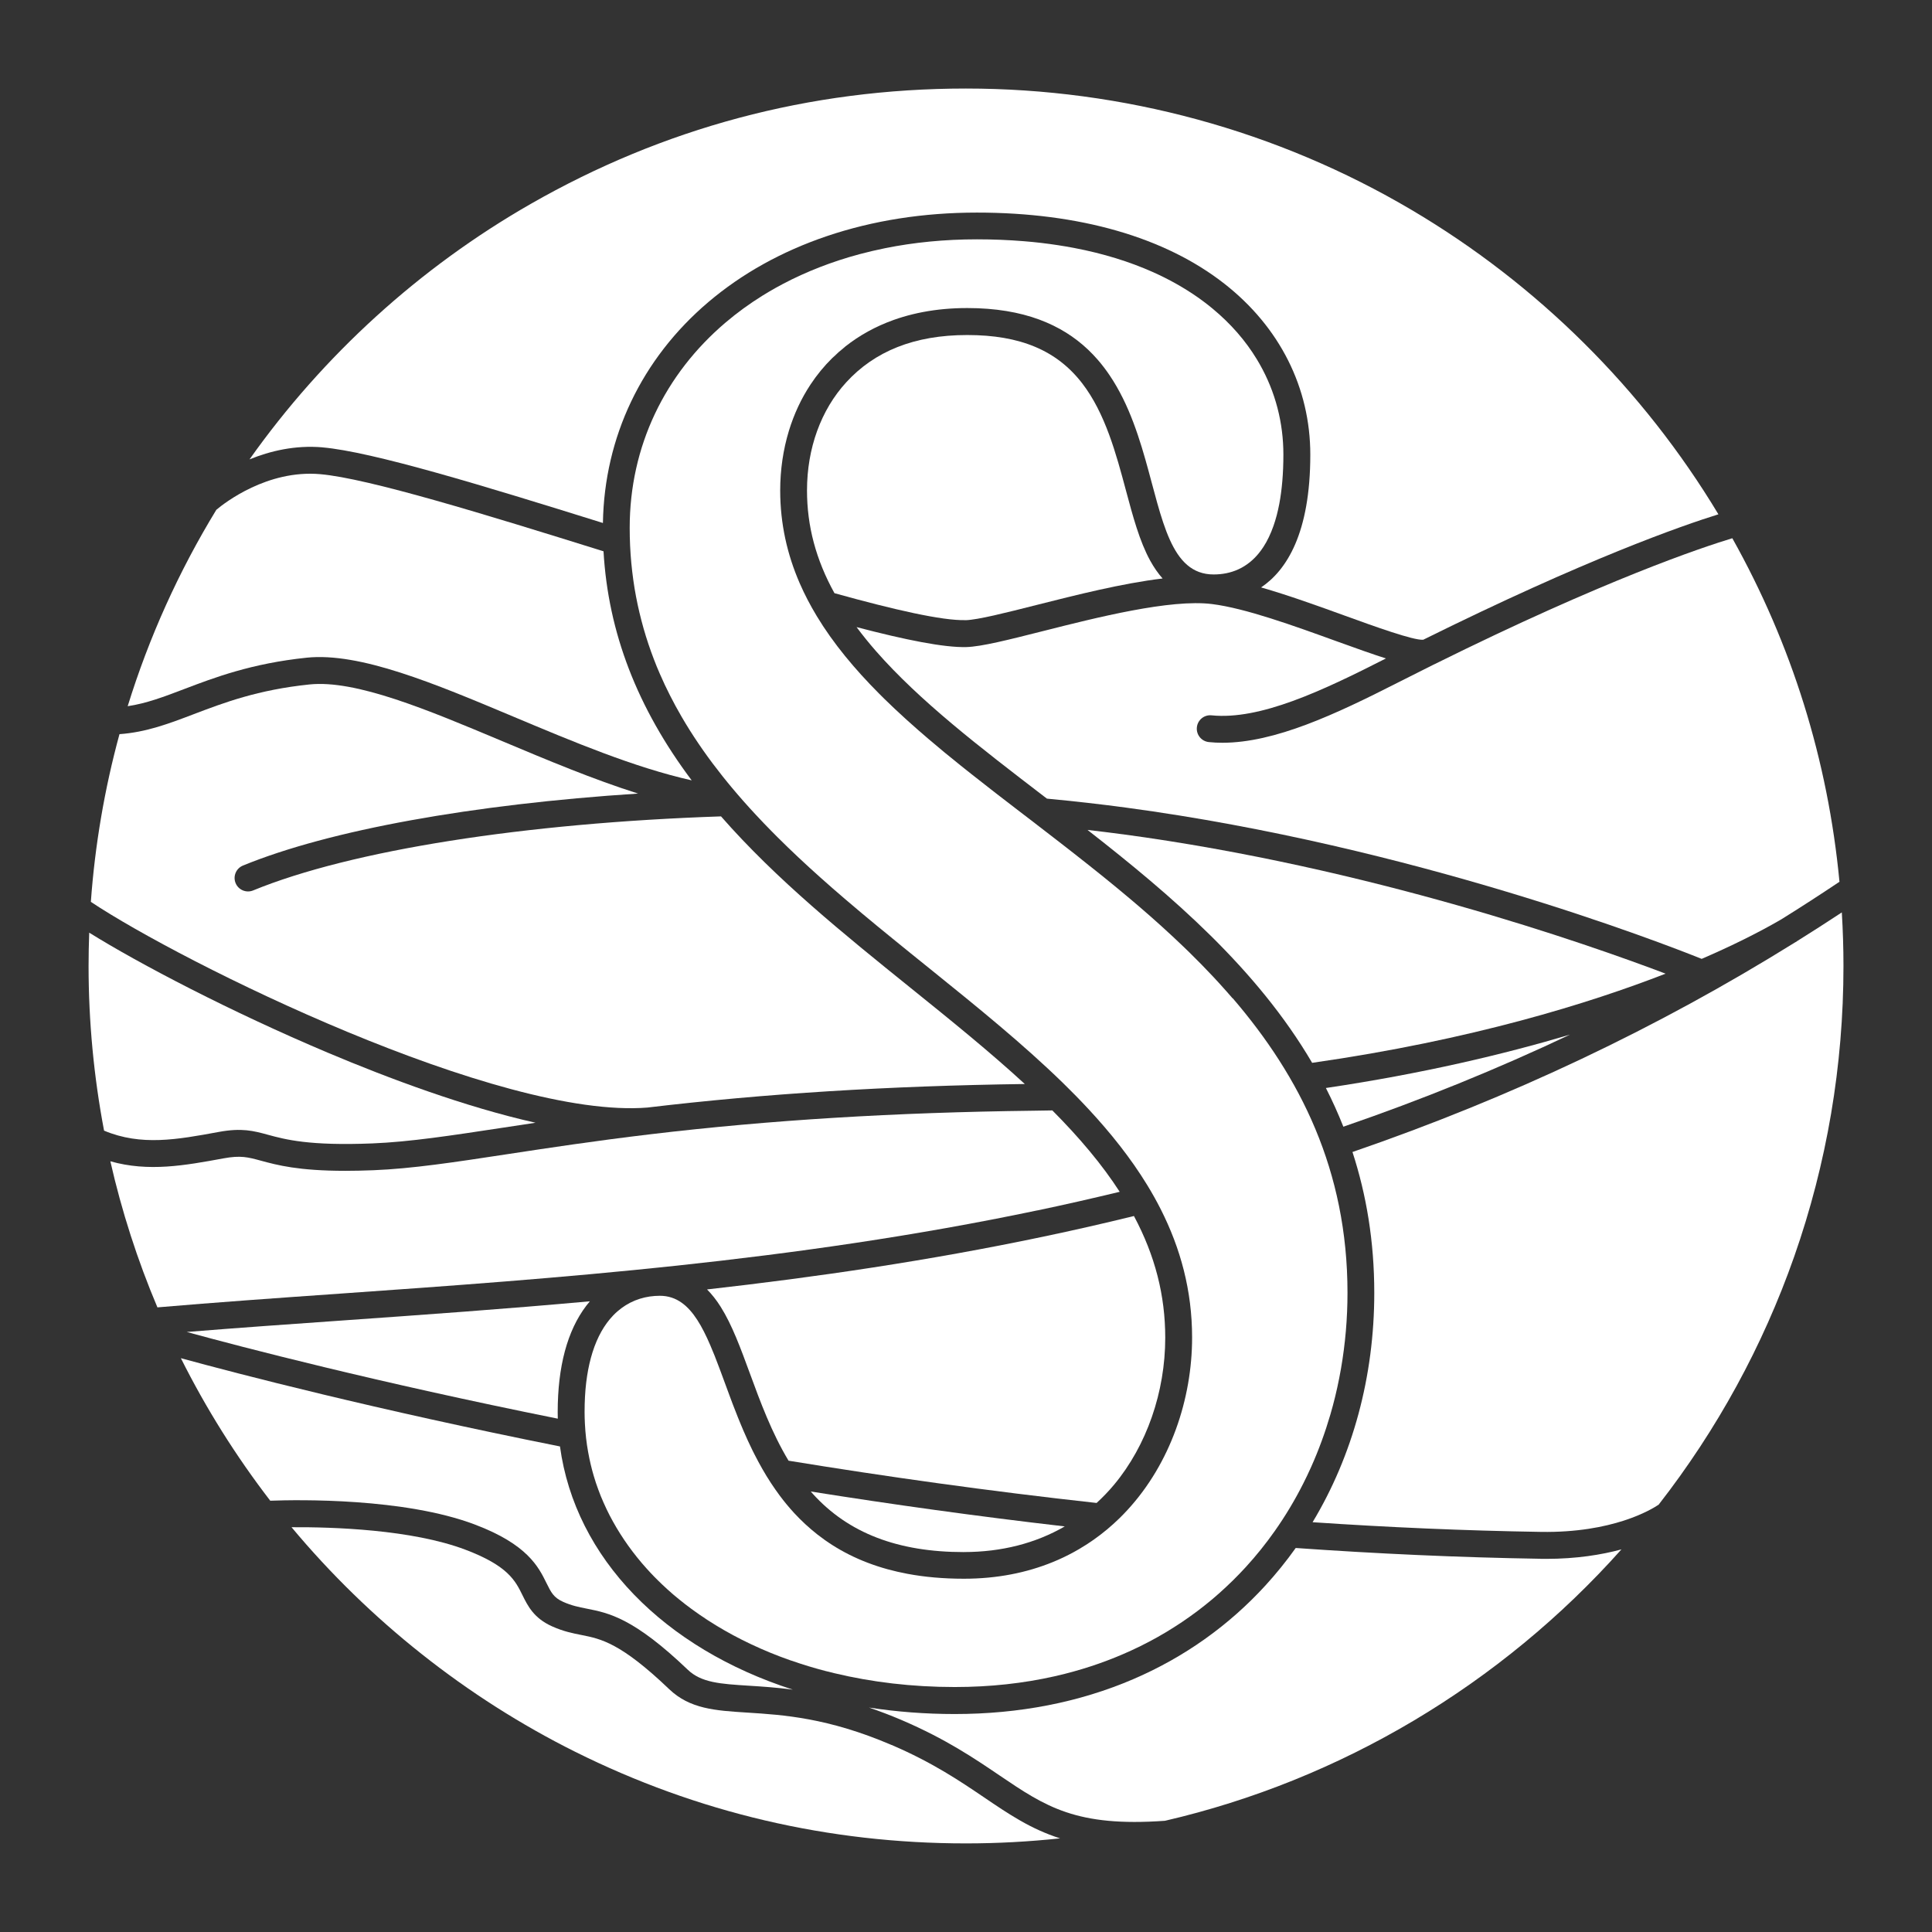 <?xml version="1.0" encoding="UTF-8"?><svg id="Artwork" xmlns="http://www.w3.org/2000/svg" viewBox="0 0 575 575"><rect x="0" y="0" width="575" height="575" fill="#333333" stroke="none"/><defs><style>.cls-1{fill:#fff;stroke-width:0px;}</style></defs><polygon class="cls-1" points="61.3 149.1 61.3 149.1 61.3 149.1 61.3 149.1"/><path class="cls-1" d="M219.61,421.91c.52,1.3,1.07,2.62,1.63,3.93-.57-1.31-1.11-2.63-1.63-3.93Z"/><path class="cls-1" d="M345.45,359.91h0c5.9,11.64,9.35,24.22,9.35,38.21h0c0-13.99-3.45-26.57-9.35-38.21Z"/><path class="cls-1" d="M175.56,387.29c-25.34,2.3-49.87,4.03-73.24,5.68-16.21,1.14-31.68,2.23-46.73,3.45,16.5,4.52,56.31,14.92,110.42,25.8-.02-.63-.03-1.26-.03-1.9,0-13.61,2.86-24.28,8.5-31.7.35-.46.71-.9,1.07-1.33Z"/><path class="cls-1" d="M218.1,418.02c.49,1.28.99,2.58,1.52,3.88-.52-1.3-1.03-2.6-1.52-3.88Z"/><path class="cls-1" d="M214.64,408.71c.88,2.37,1.78,4.85,2.73,7.39-.95-2.54-1.85-5.02-2.73-7.39Z"/><path class="cls-1" d="M337.48,361.91c-8.91,2.19-17.94,4.25-27.11,6.17-33.91,7.12-67.44,12.02-99.94,15.68,1.45,1.46,2.81,3.18,4.06,5.17,3.39,5.37,5.96,12.39,8.69,19.82,3.09,8.43,6.49,17.65,11.51,25.98,28.65,4.68,59.48,9.04,91.68,12.58,1.84-1.69,3.6-3.51,5.24-5.48,9.66-11.62,15.19-27.55,15.19-43.7,0-12.57-3.01-24.4-9.31-36.21Z"/><path class="cls-1" d="M221.25,425.84c.85,1.97,1.75,3.95,2.72,5.92-.97-1.97-1.87-3.94-2.72-5.92Z"/><path class="cls-1" d="M211.37,400.37c-2.43-5.65-5.02-10.13-8.47-12.59,3.45,2.46,6.04,6.94,8.47,12.59Z"/><path class="cls-1" d="M211.37,400.37c.88,2.05,1.74,4.26,2.62,6.58-.87-2.32-1.73-4.53-2.62-6.58Z"/><path class="cls-1" d="M202.9,387.78c-1.88-1.34-4.01-2.08-6.51-2.08-4.05,0-8.01,1.13-11.46,3.7,3.44-2.56,7.41-3.7,11.46-3.7,2.5,0,4.63.74,6.51,2.08Z"/><path class="cls-1" d="M224.62,433.06c-.22-.43-.44-.87-.66-1.3.21.44.44.87.66,1.3h0Z"/><path class="cls-1" d="M401.01,384.8h0c0,3.83-.16,7.63-.49,11.41.32-3.77.49-7.58.49-11.41Z"/><path class="cls-1" d="M400.53,396.2c-.16,1.89-.36,3.77-.61,5.63.24-1.87.44-3.75.61-5.63Z"/><path class="cls-1" d="M534.82,280.12v.02c-.2.13-.41.25-.63.37,0,0,0,0,0,0l-.04.02c-40.87,25.44-84.42,46.08-131.63,62.33,4.14,12.7,6.49,26.59,6.49,41.94,0,24.88-6.42,48.41-18.36,68.24,22.36,1.51,45.1,2.52,67.97,2.88,21.3.34,32.76-6.58,35.02-8.1,17.42-22.36,30.99-47.19,40.34-73.82,9.73-27.73,14.67-56.84,14.67-86.51,0-5.3-.17-10.64-.49-15.94-4.46,2.94-8.92,5.8-13.34,8.56Z"/><path class="cls-1" d="M399.92,401.84c-.48,3.74-1.13,7.44-1.93,11.09.8-3.65,1.45-7.35,1.93-11.09Z"/><path class="cls-1" d="M182.48,391.55c.43-.45.88-.86,1.33-1.26-.45.39-.9.81-1.33,1.26Z"/><path class="cls-1" d="M176.34,402.54c1.48-4.69,3.57-8.27,6.07-10.9-2.5,2.63-4.59,6.21-6.07,10.9Z"/><path class="cls-1" d="M173.98,420.32c0,1.18.04,2.34.1,3.5h0c-.06-1.16-.1-2.33-.1-3.5h0Z"/><path class="cls-1" d="M397.36,415.65c-.44,1.81-.92,3.61-1.44,5.39.52-1.78,1-3.58,1.44-5.39Z"/><polygon class="cls-1" points="496.44 450.74 496.45 450.74 496.44 450.73 496.44 450.74"/><path class="cls-1" d="M190.33,182.38c-.38-1.59-.72-3.2-1.03-4.82.31,1.63.65,3.23,1.03,4.82Z"/><path class="cls-1" d="M194.61,196.23c-.57-1.49-1.11-2.99-1.62-4.51.51,1.52,1.05,3.03,1.62,4.51Z"/><path class="cls-1" d="M192.99,191.71c-.51-1.52-.99-3.06-1.43-4.61.44,1.55.92,3.09,1.43,4.61Z"/><path class="cls-1" d="M273.29,217.34c.99.87,2,1.73,3.01,2.6-1.01-.86-2.02-1.73-3.01-2.6Z"/><path class="cls-1" d="M196.42,200.64c-.63-1.46-1.23-2.93-1.81-4.42.57,1.49,1.17,2.96,1.81,4.42Z"/><path class="cls-1" d="M285.99,227.92c.99.79,1.98,1.58,2.98,2.37-1-.79-1.99-1.58-2.98-2.37Z"/><path class="cls-1" d="M263.21,208.03c1.01.99,2.03,1.97,3.07,2.95-1.04-.98-2.07-1.97-3.07-2.95Z"/><path class="cls-1" d="M426.84,197.72l-.49.24c-3.32,1.65-6.73,3.36-10.24,5.15-18.63,9.48-36.66,17.95-52.31,17.95-1.35,0-2.69-.06-4.01-.2-2.2-.22-3.8-2.18-3.58-4.38.22-2.2,2.17-3.81,4.38-3.58,14.39,1.44,32.76-7.19,51.89-16.93-3.86-1.23-8.68-2.95-14.8-5.16-12.67-4.59-27.03-9.79-36.96-11.03-12.38-1.55-34.36,4.01-50.4,8.07-10.18,2.57-18.21,4.61-22.72,4.73-6.63.18-18.16-2.14-32.67-5.94,1.75,2.35,3.65,4.71,5.73,7.09,13.09,14.95,31.02,28.7,50.01,43.26.31.23.61.47.92.7,8.06.76,15.95,1.65,23.59,2.68,85.43,11.48,159.59,40.32,171.27,45.01,8.91-3.85,16.82-7.77,23.52-11.66.02-.01.04-.02.06-.03l.05-.03h0c5.75-3.58,11.59-7.35,17.38-11.23-3.44-36.21-14.16-70.58-31.89-102.24-8.84,2.67-37.97,12.36-88.72,37.53h0Z"/><path class="cls-1" d="M202.87,213.36c-1.2-2.05-2.33-4.14-3.41-6.26,1.08,2.12,2.21,4.2,3.41,6.26Z"/><path class="cls-1" d="M217.67,234.27s0,0,0,0c-.37-.44-.73-.88-1.09-1.32.36.44.73.88,1.09,1.32Z"/><path class="cls-1" d="M296.86,236.46c-.6-.47-1.2-.93-1.8-1.4.6.46,1.2.93,1.8,1.4h0Z"/><path class="cls-1" d="M215.06,231.07c-2-2.52-3.92-5.08-5.76-7.69,1.83,2.61,3.76,5.17,5.76,7.69Z"/><path class="cls-1" d="M209.3,223.38c-1.83-2.61-3.58-5.27-5.22-7.98,1.64,2.71,3.39,5.37,5.22,7.98Z"/><path class="cls-1" d="M188.49,172.63c-.23-1.66-.43-3.34-.59-5.05.16,1.7.36,3.38.59,5.05Z"/><path class="cls-1" d="M91.27,195.74c15.88-1.64,38,7.66,61.41,17.5,17.82,7.49,36.09,15.17,53.18,19.01-16.23-21.63-24.86-44.04-26.24-68.17-34.96-10.92-70.01-21.72-84.34-22.96-15.69-1.37-28.42,8.52-30.89,10.6-11.2,18.35-20.06,37.99-26.39,58.46,5.62-.84,10.77-2.8,16.89-5.13,8.91-3.39,19.99-7.61,36.38-9.31Z"/><path class="cls-1" d="M261.61,206.44c-7.3-7.34-13.63-14.94-18.52-23.04h0c4.9,8.1,11.22,15.7,18.52,23.04Z"/><polygon class="cls-1" points="61.3 149.11 61.3 149.1 61.3 149.1 61.3 149.1 61.3 149.11"/><path class="cls-1" d="M324.01,330.18c6.68,7.19,12.59,14.64,17.4,22.51h0c-4.82-7.87-10.73-15.32-17.4-22.51h0Z"/><path class="cls-1" d="M308.73,360.25c8.28-1.74,16.44-3.6,24.51-5.55-2.59-4.01-5.56-8.03-8.94-12.09-3.43-4.13-7.15-8.16-11.1-12.13-1.87.04-3.74.07-5.62.09-41.37.5-78.64,2.79-113.93,7-16.68,1.98-30.43,4.08-42.56,5.92-15.89,2.42-28.43,4.33-39.9,4.79-3.08.12-5.87.18-8.41.18-14.01,0-20.3-1.71-25.1-3.01-3.9-1.06-6.04-1.64-11.15-.7l-.11.02c-11.37,2.09-22.21,4.08-33.58.85,3.38,14.87,8.08,29.46,14.01,43.48,17.63-1.51,35.76-2.79,54.9-4.13,62.89-4.43,134.18-9.45,206.96-24.73Z"/><path class="cls-1" d="M394.61,323.81c1.9,3.73,3.63,7.56,5.2,11.52,23.35-8.03,45.8-17.15,67.46-27.41-19.62,5.84-43.88,11.62-72.66,15.89Z"/><path class="cls-1" d="M290.76,71.27h0c4.81,0,9.43.19,13.86.55-4.42-.36-9.04-.55-13.86-.55Z"/><path class="cls-1" d="M304.61,71.82c1.77.14,3.51.32,5.22.51-1.71-.2-3.45-.37-5.22-.51Z"/><path class="cls-1" d="M309.83,72.33c1.71.2,3.38.42,5.03.68-1.65-.25-3.32-.48-5.03-.68Z"/><path class="cls-1" d="M314.86,73.01c1.65.25,3.26.53,4.84.83-1.58-.3-3.2-.58-4.84-.83Z"/><path class="cls-1" d="M287.88,91.72c8.44,0,15.48,1.24,21.38,3.41-5.9-2.17-12.94-3.41-21.38-3.41h0Z"/><path class="cls-1" d="M323.86,104.11c.98.93,1.9,1.9,2.78,2.9-.88-1-1.8-1.97-2.78-2.9Z"/><path class="cls-1" d="M238,173.6s0,0,0,0c-3.71-8.54-5.8-17.67-5.8-27.62,0-6.09.87-12.11,2.61-17.8-1.75,5.69-2.61,11.71-2.61,17.8,0,9.95,2.09,19.08,5.8,27.62Z"/><path class="cls-1" d="M287.39,184.58c3.61-.1,12.04-2.23,20.96-4.49,11.86-3,25.67-6.49,37.66-7.92-1.34-1.51-2.57-3.28-3.68-5.29-3.17-5.77-5.14-13.13-7.23-20.92-2.88-10.77-6.15-22.98-13.02-31.88-7.56-9.8-18.43-14.37-34.22-14.37s-27.59,4.87-36.02,14.09c-7.52,8.22-11.66,19.64-11.66,32.17,0,10.59,2.65,20.59,8.17,30.57,17.66,4.91,32.1,8.22,39.02,8.02Z"/><path class="cls-1" d="M370.37,168.53c-.61.38-1.23.71-1.87,1,.64-.29,1.27-.62,1.87-1Z"/><path class="cls-1" d="M330.26,111.73c-1.11-1.64-2.31-3.22-3.62-4.72,1.31,1.5,2.52,3.08,3.62,4.72Z"/><path class="cls-1" d="M251.64,103.13c-1.37,1.08-2.67,2.23-3.9,3.44,1.23-1.2,2.53-2.35,3.9-3.44Z"/><path class="cls-1" d="M317.31,99.04c-1.21-.75-2.48-1.46-3.82-2.11,1.34.65,2.61,1.36,3.82,2.11Z"/><path class="cls-1" d="M323.86,104.11c-1.96-1.86-4.13-3.56-6.55-5.07,2.42,1.51,4.59,3.21,6.55,5.07Z"/><path class="cls-1" d="M313.48,96.93c-1.34-.65-2.74-1.25-4.22-1.8,1.48.54,2.88,1.14,4.22,1.8Z"/><path class="cls-1" d="M372.14,167.25c-.57.47-1.16.89-1.77,1.27.61-.38,1.2-.8,1.77-1.27Z"/><path class="cls-1" d="M237.55,121.07c-1.07,2.3-1.98,4.68-2.73,7.12.75-2.44,1.66-4.82,2.73-7.12Z"/><path class="cls-1" d="M241.26,114.44c-1.4,2.12-2.64,4.33-3.71,6.63,1.07-2.3,2.31-4.51,3.71-6.63Z"/><path class="cls-1" d="M247.74,106.57c-2.45,2.41-4.61,5.05-6.48,7.87,1.87-2.82,4.03-5.46,6.48-7.87Z"/><path class="cls-1" d="M340.94,136.93c-.35-1.23-.71-2.46-1.09-3.7.38,1.24.74,2.47,1.09,3.7Z"/><path class="cls-1" d="M334.21,118.57c-.58-1.18-1.2-2.34-1.86-3.48.66,1.14,1.27,2.3,1.86,3.48Z"/><path class="cls-1" d="M95.98,133.15c14.84,1.29,47.67,11.32,83.46,22.5.42-25.57,11.51-48.87,31.36-65.73,9.99-8.48,21.85-15.09,35.25-19.63,13.75-4.66,28.79-7.02,44.71-7.02,30.49,0,55.96,7.32,73.64,21.17,16.49,12.91,25.57,30.98,25.57,50.87,0,23.42-7.08,34.43-14.65,39.52,8.11,2.32,16.94,5.51,25.08,8.46,8.59,3.11,20.28,7.35,23.18,7.11,48.41-23.99,76.95-33.94,87.85-37.33-22.38-37.2-53.84-68.44-91.25-90.55-40.03-23.66-85.92-36.17-132.69-36.17s-90.28,11.87-129.52,34.33c-33.06,18.92-61.72,45-83.71,76.04,6.08-2.48,13.54-4.29,21.72-3.58Z"/><polygon class="cls-1" points="78.54 450.74 78.54 450.74 78.55 450.74 78.55 450.74 78.54 450.74"/><path class="cls-1" d="M248.31,498.01c-3.44-.83-6.79-1.77-10.06-2.82,3.27,1.06,6.62,2,10.06,2.82Z"/><path class="cls-1" d="M179.64,447.27c-.57-1.29-1.09-2.59-1.58-3.9.48,1.32,1.01,2.62,1.58,3.9Z"/><path class="cls-1" d="M178.07,443.37c-.48-1.32-.93-2.65-1.33-4,.4,1.35.84,2.68,1.33,4Z"/><path class="cls-1" d="M182.46,452.94c-.68-1.23-1.33-2.49-1.94-3.75.61,1.27,1.25,2.52,1.94,3.75Z"/><path class="cls-1" d="M458.5,463.92c-24.54-.39-48.92-1.52-72.87-3.21-2.76,3.88-5.76,7.59-8.97,11.11-11.01,12.04-24.26,21.44-39.4,27.94-16.03,6.88-33.9,10.37-53.11,10.37-8.82,0-17.35-.67-25.53-1.93,3.14,1.07,6.42,2.31,9.87,3.79,12.95,5.55,21.46,11.31,28.96,16.39,13.71,9.28,22.79,15.43,49.27,13.52,52.36-12.13,100.01-40.57,135.85-80.77-5.88,1.59-13.34,2.82-22.44,2.82-.54,0-1.08,0-1.63-.01Z"/><path class="cls-1" d="M226.44,490.72c-7.57-3.32-14.5-7.3-20.68-11.86,6.18,4.55,13.12,8.53,20.68,11.86Z"/><path class="cls-1" d="M205.76,478.86c-1.24-.91-2.44-1.84-3.62-2.8,1.17.96,2.38,1.89,3.62,2.8Z"/><path class="cls-1" d="M238.25,495.19c-4.08-1.32-8.02-2.81-11.81-4.47,3.78,1.66,7.72,3.16,11.81,4.47Z"/><path class="cls-1" d="M141.32,453.73c15.65,5.91,18.94,12.58,21.34,17.45,1.36,2.76,2.11,4.28,4.9,5.54,2.56,1.15,4.67,1.57,7.1,2.05,6.52,1.29,13.9,2.75,30.02,18.16,4.05,3.88,9.68,4.23,18.2,4.77,3.83.24,8.17.52,13.08,1.17-38.17-12.26-64.77-39.05-69.3-72.38-55.12-11.01-95.8-21.61-112.83-26.27,7.47,14.93,16.39,29.15,26.6,42.42,8.41-.31,39.91-.84,60.87,7.08Z"/><path class="cls-1" d="M284.14,502.13h0c-12.62,0-24.66-1.44-35.84-4.12,11.17,2.68,23.21,4.12,35.84,4.12Z"/><path class="cls-1" d="M187.02,460.13c-.83-1.16-1.63-2.34-2.39-3.54.76,1.2,1.56,2.38,2.39,3.54Z"/><path class="cls-1" d="M202.15,476.06c-1.17-.96-2.32-1.93-3.43-2.93,1.11,1,2.25,1.98,3.43,2.93Z"/><path class="cls-1" d="M189.63,463.56c-.91-1.12-1.78-2.27-2.61-3.43.83,1.16,1.71,2.3,2.61,3.43Z"/><path class="cls-1" d="M175.03,432.15c.44,2.45,1,4.86,1.7,7.22-.7-2.36-1.27-4.77-1.7-7.22h0Z"/><path class="cls-1" d="M239.67,453.68c1.15,1.06,2.35,2.09,3.61,3.08-1.26-.99-2.46-2.02-3.61-3.08Z"/><path class="cls-1" d="M264.23,467.12c1.87.51,3.82.96,5.85,1.34-2.03-.38-3.98-.83-5.85-1.34Z"/><path class="cls-1" d="M232.01,445.11c1.35,1.82,2.81,3.58,4.37,5.28-1.57-1.7-3.02-3.46-4.37-5.28Z"/><path class="cls-1" d="M192.45,466.87c1.46,1.63,3.01,3.21,4.62,4.74-1.62-1.53-3.16-3.11-4.62-4.74Z"/><path class="cls-1" d="M286.87,461.92c11.21,0,21.34-2.61,30.02-7.63-26.31-3.03-51.66-6.59-75.58-10.39.21.24.41.49.63.73,10.56,11.64,25.26,17.3,44.92,17.3Z"/><path class="cls-1" d="M336.23,267.42c.94.79,1.88,1.59,2.81,2.39-.93-.8-1.87-1.6-2.81-2.39Z"/><path class="cls-1" d="M360.98,290.6c.59.63,1.18,1.27,1.77,1.91-.58-.64-1.17-1.27-1.77-1.91Z"/><path class="cls-1" d="M352.2,281.73c.6.57,1.19,1.15,1.78,1.72-.59-.58-1.18-1.15-1.78-1.72Z"/><path class="cls-1" d="M334.12,248.3c-3.44-.46-6.93-.89-10.46-1.3,25.1,19.58,50.4,41.26,66.86,69.32,47.53-6.8,82.79-17.82,105.19-26.54-23.39-8.86-88.29-31.64-161.6-41.49Z"/><path class="cls-1" d="M319.7,254.06c1.47,1.15,2.94,2.3,4.4,3.47-1.47-1.16-2.93-2.32-4.4-3.47Z"/><path class="cls-1" d="M328.81,261.3c1.18.96,2.36,1.92,3.54,2.89-1.18-.97-2.36-1.93-3.54-2.89Z"/><path class="cls-1" d="M308.54,245.43h0c.05.04.11.08.16.13-.05-.04-.11-.08-.16-.13Z"/><path class="cls-1" d="M192.84,329.61h0c34.82-4.14,71.54-6.43,112.16-6.99-10.42-9.59-22.01-18.95-34.01-28.62-19.68-15.86-39.95-32.22-56.4-51.03-58.53,1.97-110.13,10.09-139.25,22.04-2.04.84-4.38-.14-5.22-2.18-.84-2.04.14-4.38,2.18-5.22,25.77-10.57,68.35-18.23,117.6-21.43-13.35-4.22-26.96-9.94-40.33-15.56-22.44-9.43-43.65-18.35-57.49-16.91-15.34,1.59-25.44,5.43-34.36,8.82-7.54,2.87-14.16,5.39-22.16,5.97-4.44,16.26-7.3,33.02-8.52,49.91,27.04,18.04,121.59,64.88,165.8,61.21Z"/><path class="cls-1" d="M316.41,322.41h0c-11.9-11.62-25.55-22.67-39.43-33.85,13.87,11.18,27.52,22.23,39.43,33.85Z"/><path class="cls-1" d="M225.09,242.68c1.49,1.6,3.01,3.19,4.56,4.76-1.55-1.57-3.07-3.16-4.56-4.76h0Z"/><path class="cls-1" d="M271.11,283.82c-6.54-5.28-13.08-10.61-19.45-16.07,6.38,5.46,12.92,10.79,19.45,16.07Z"/><path class="cls-1" d="M276.99,288.56c-1.96-1.58-3.92-3.16-5.88-4.74,1.96,1.58,3.92,3.16,5.88,4.74Z"/><path class="cls-1" d="M244.09,261.14c-4.36-3.9-8.61-7.87-12.69-11.94,4.08,4.07,8.33,8.04,12.69,11.94Z"/><path class="cls-1" d="M313.77,249.46c.95.73,1.89,1.46,2.84,2.2-.95-.73-1.89-1.47-2.84-2.2Z"/><path class="cls-1" d="M251.65,267.75c-2.55-2.18-5.08-4.38-7.57-6.61,2.49,2.23,5.02,4.43,7.57,6.61Z"/><path class="cls-1" d="M265.34,519.34c-18.94-8.12-32.26-8.96-42.96-9.64-9.53-.6-17.06-1.08-23.23-6.98-14.43-13.8-20.34-14.97-26.04-16.1-2.67-.53-5.43-1.07-8.83-2.6-5.42-2.44-7.21-6.08-8.8-9.3-2.11-4.28-4.29-8.71-16.99-13.51-15.95-6.03-39.52-6.76-51.72-6.68,23.15,27.76,52.18,50.77,84.41,66.83,36.31,18.1,75.44,27.27,116.31,27.27,9.37,0,18.73-.51,28.01-1.5-8.72-2.78-15.24-7.19-22.55-12.15-7.21-4.88-15.37-10.41-27.62-15.66Z"/><path class="cls-1" d="M64.99,336.91l.1-.02c6.9-1.27,10.34-.34,14.7.85,5.16,1.4,12.23,3.32,31.08,2.56,11.02-.44,23.37-2.33,39.02-4.71,3.05-.46,6.21-.94,9.49-1.44-20.9-4.69-43.56-13.14-61.83-20.85-28.86-12.18-56.13-26.46-71-35.72-.12,3.31-.19,6.63-.19,9.92,0,16.47,1.56,32.94,4.61,49,11.04,4.63,21.74,2.67,34.02.41Z"/><path class="cls-1" d="M366.85,297.13c-.54-.63-1.09-1.26-1.64-1.88-.81-.92-1.64-1.84-2.47-2.75-.58-.64-1.17-1.27-1.77-1.91-2.28-2.43-4.61-4.81-7-7.15-.59-.58-1.18-1.15-1.78-1.72-4.26-4.09-8.66-8.06-13.16-11.92-.93-.8-1.87-1.6-2.81-2.39-1.29-1.08-2.58-2.16-3.88-3.23-1.18-.97-2.36-1.93-3.54-2.89-1.57-1.27-3.14-2.52-4.71-3.77-1.47-1.16-2.93-2.32-4.4-3.47-1.03-.8-2.06-1.61-3.09-2.41-.95-.73-1.89-1.47-2.84-2.2-1.69-1.3-3.38-2.6-5.06-3.9-.05-.04-.11-.08-.16-.13-.89-.68-1.77-1.36-2.66-2.04-1.03-.79-2.05-1.57-3.07-2.35-2-1.53-3.98-3.06-5.95-4.58-.6-.47-1.2-.93-1.8-1.4-2.05-1.59-4.08-3.18-6.1-4.78-1-.79-1.99-1.58-2.98-2.37-3.31-2.65-6.55-5.31-9.68-7.99-1.01-.86-2.02-1.73-3.01-2.6-2.4-2.1-4.75-4.22-7.01-6.35-1.04-.98-2.07-1.97-3.07-2.95-.54-.53-1.07-1.06-1.6-1.59-7.3-7.34-13.63-14.94-18.52-23.04-1.93-3.19-3.63-6.45-5.09-9.8-3.71-8.54-5.8-17.67-5.8-27.62,0-6.09.87-12.11,2.61-17.8.75-2.44,1.66-4.82,2.73-7.12,1.07-2.3,2.31-4.51,3.71-6.63,1.87-2.82,4.03-5.46,6.48-7.87,1.23-1.2,2.53-2.35,3.9-3.44,4.12-3.25,8.91-5.93,14.37-7.88,1.82-.65,3.71-1.21,5.68-1.69.98-.24,1.99-.46,3.01-.65,4.09-.78,8.48-1.19,13.18-1.19h0c8.44,0,15.48,1.24,21.38,3.41,1.48.54,2.88,1.14,4.22,1.8,1.34.65,2.61,1.36,3.82,2.11,2.42,1.51,4.59,3.21,6.55,5.07.98.93,1.9,1.9,2.78,2.9,1.31,1.5,2.52,3.08,3.62,4.72.74,1.09,1.43,2.21,2.09,3.35.66,1.14,1.27,2.3,1.86,3.48,2.34,4.72,4.12,9.71,5.64,14.66.38,1.24.74,2.47,1.09,3.7,5.06,17.81,7.46,34.09,20.28,34.09,2.59,0,5.03-.48,7.28-1.49.64-.29,1.27-.62,1.87-1,.61-.38,1.2-.8,1.77-1.27.85-.71,1.67-1.52,2.43-2.44.51-.61.99-1.28,1.46-1.99,1.16-1.78,2.17-3.88,3.02-6.31.34-.97.65-2,.94-3.08.28-1.08.54-2.22.77-3.42.79-4.18,1.22-9.06,1.22-14.7,0-9.41-2.34-18.6-7.08-26.94-.26-.46-.53-.92-.81-1.38-3.33-5.5-7.74-10.6-13.22-15.13-.46-.38-.92-.75-1.39-1.12-.94-.74-1.92-1.46-2.92-2.17-2.01-1.41-4.14-2.75-6.39-4.02s-4.62-2.46-7.11-3.57c-6.86-3.05-14.63-5.48-23.34-7.14-1.58-.3-3.2-.58-4.84-.83-1.65-.25-3.32-.48-5.03-.68s-3.45-.37-5.22-.51c-4.42-.36-9.04-.55-13.86-.55-9.63,0-18.77.91-27.34,2.64-2.57.52-5.09,1.11-7.56,1.77-8.22,2.2-15.85,5.19-22.81,8.85-.7.37-1.38.74-2.07,1.12-1.36.76-2.7,1.55-4.01,2.36-1.96,1.22-3.86,2.5-5.69,3.83-1.83,1.33-3.6,2.73-5.3,4.17-18.13,15.4-28.56,36.87-28.56,61.13,0,3.56.16,7.04.48,10.45.16,1.7.36,3.38.59,5.05.23,1.66.5,3.31.81,4.93.31,1.63.65,3.23,1.03,4.82s.79,3.16,1.23,4.72c.44,1.55.92,3.09,1.43,4.61.51,1.52,1.05,3.03,1.62,4.51.57,1.49,1.17,2.96,1.81,4.42.95,2.19,1.96,4.34,3.04,6.45,1.08,2.12,2.21,4.2,3.41,6.26.4.68.8,1.37,1.21,2.04,1.64,2.71,3.39,5.37,5.22,7.98,1.83,2.61,3.76,5.17,5.76,7.69.5.63,1.01,1.26,1.52,1.88.36.44.73.88,1.09,1.32,2.38,2.86,4.86,5.66,7.43,8.41,1.49,1.6,3.01,3.19,4.56,4.76.58.59,1.16,1.17,1.74,1.75,4.08,4.07,8.33,8.04,12.69,11.94,2.49,2.23,5.02,4.43,7.57,6.61,6.38,5.46,12.92,10.79,19.45,16.07,1.96,1.58,3.92,3.16,5.88,4.74,13.87,11.18,27.52,22.23,39.43,33.85,2.62,2.56,5.16,5.15,7.59,7.77,6.68,7.19,12.59,14.64,17.4,22.51,1.45,2.37,2.8,4.77,4.04,7.22,5.9,11.64,9.35,24.22,9.35,38.21h0c0,18.3-6.44,37.42-19.23,51.32-.75.82-1.53,1.62-2.32,2.4-2.39,2.34-4.98,4.51-7.76,6.47-1.39.98-2.84,1.91-4.33,2.78-.99.58-2.01,1.14-3.05,1.67-.52.27-1.04.52-1.57.78-1.06.51-2.14.98-3.25,1.43-7.73,3.15-16.53,4.94-26.4,4.94-6.15,0-11.73-.51-16.8-1.46-2.03-.38-3.98-.83-5.85-1.34-8.42-2.31-15.28-5.92-20.95-10.36-1.26-.99-2.46-2.02-3.61-3.08s-2.24-2.16-3.29-3.29c-1.57-1.7-3.02-3.46-4.37-5.28-.9-1.21-1.76-2.45-2.58-3.7-1.78-2.72-3.36-5.52-4.8-8.35-.22-.43-.44-.87-.66-1.3-.97-1.97-1.87-3.94-2.72-5.92-.57-1.31-1.11-2.63-1.63-3.93-.52-1.3-1.03-2.6-1.52-3.88-.24-.64-.49-1.28-.72-1.92-.95-2.54-1.85-5.02-2.73-7.39-.22-.59-.44-1.18-.66-1.76-.87-2.32-1.73-4.53-2.62-6.58-2.43-5.65-5.02-10.13-8.47-12.59-1.88-1.34-4.01-2.08-6.51-2.08-4.05,0-8.01,1.13-11.46,3.7-.38.28-.75.58-1.12.9-.45.39-.9.81-1.33,1.26-.03.03-.05.06-.08.09-2.5,2.63-4.59,6.21-6.07,10.9-.33,1.05-.63,2.16-.9,3.33-.27,1.17-.5,2.39-.7,3.68-.1.64-.19,1.3-.27,1.97-.16,1.34-.28,2.75-.36,4.21-.04.73-.07,1.48-.09,2.25-.02.76-.03,1.54-.03,2.34,0,1.18.04,2.34.1,3.5.14,2.83.46,5.61.95,8.33.44,2.45,1,4.86,1.7,7.22.4,1.35.84,2.68,1.33,4,.48,1.32,1.01,2.62,1.58,3.9.28.64.58,1.28.88,1.92.61,1.27,1.25,2.52,1.94,3.75.68,1.23,1.41,2.45,2.17,3.65.76,1.2,1.56,2.38,2.39,3.54.83,1.16,1.71,2.3,2.61,3.43s1.85,2.23,2.82,3.31c1.46,1.63,3.01,3.21,4.62,4.74.54.51,1.09,1.02,1.64,1.52,1.11,1,2.25,1.98,3.43,2.93,1.17.96,2.38,1.89,3.62,2.8,6.18,4.55,13.12,8.53,20.68,11.86,3.78,1.66,7.72,3.16,11.81,4.47,3.27,1.06,6.62,2,10.06,2.82,11.17,2.68,23.21,4.12,35.84,4.12,10.57,0,20.47-1.11,29.69-3.19,1.02-.23,2.04-.47,3.05-.73,7.05-1.78,13.69-4.14,19.91-7.01.89-.41,1.77-.83,2.64-1.26,1.74-.86,3.45-1.76,5.12-2.7.84-.47,1.66-.95,2.48-1.44,1.63-.98,3.23-2,4.8-3.05,1.56-1.05,3.09-2.15,4.59-3.27,1.49-1.13,2.95-2.29,4.37-3.48.71-.6,1.41-1.2,2.1-1.82,1.38-1.23,2.73-2.49,4.05-3.79,1.31-1.29,2.59-2.62,3.83-3.97,3.1-3.39,5.97-6.96,8.6-10.7,3.16-4.48,5.99-9.2,8.47-14.11.83-1.64,1.62-3.29,2.37-4.97,2.25-5.03,4.16-10.25,5.72-15.59.52-1.78,1-3.58,1.44-5.39.22-.91.43-1.81.63-2.73.8-3.65,1.45-7.35,1.93-11.09.24-1.87.44-3.75.61-5.63.32-3.77.49-7.58.49-11.41,0-36.46-14.11-64.32-34.16-87.67Z"/></svg>